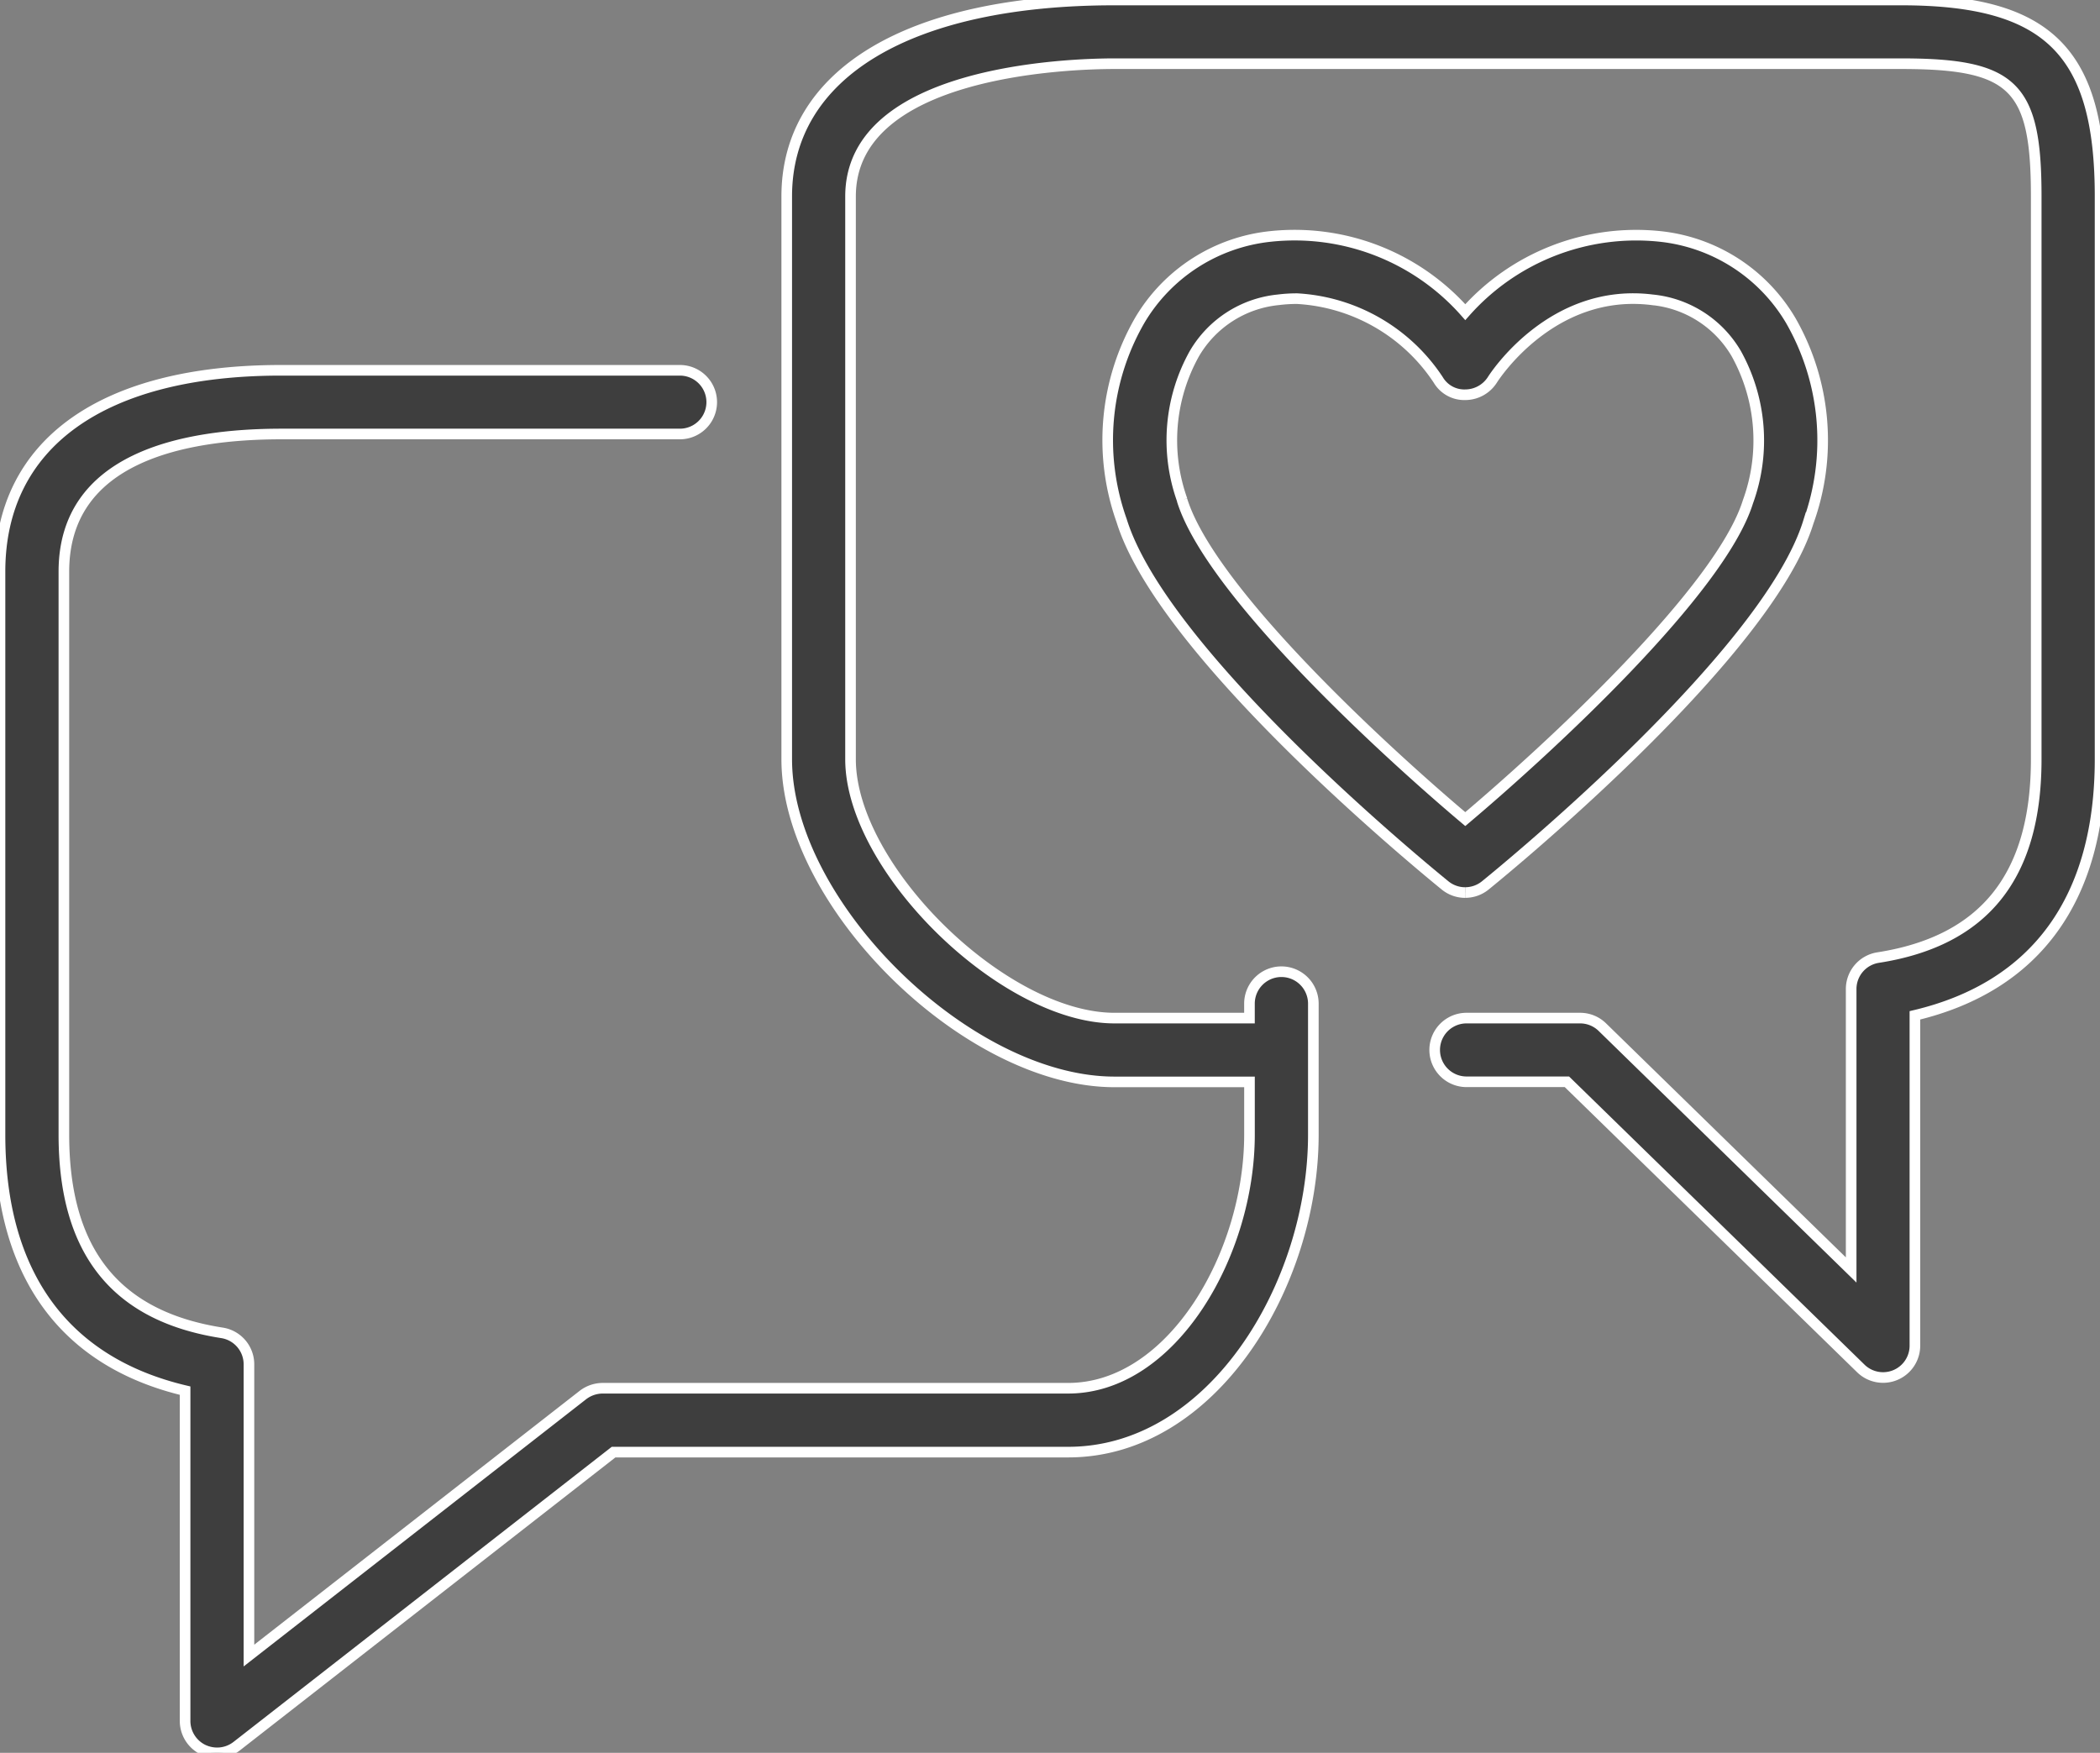 <svg xmlns="http://www.w3.org/2000/svg" xmlns:xlink="http://www.w3.org/1999/xlink" id="Gruppe_862" data-name="Gruppe 862" width="79.125" height="66.048" viewBox="0 0 79.125 66.048"><rect x="0" y="0" width="79.125" height="66.048" fill="#808080" stroke="none"/><defs><clipPath id="clip-path"><rect id="Rechteck_105" data-name="Rechteck 105" width="79.125" height="66.048" fill="#3e3e3e" stroke="#fff" stroke-width="0.4"></rect></clipPath></defs><g id="Gruppe_861" data-name="Gruppe 861" transform="translate(0 0)" clip-path="url(#clip-path)"><path id="Pfad_468" data-name="Pfad 468" d="M71.633,0H41.99C34.26,0,29.643,2.767,29.643,7.4V28.609c0,5.452,6.809,12.157,12.347,12.157h5.089v1.986c0,4.51-2.922,9.557-6.831,9.557H22.707a1.231,1.231,0,0,0-.74.253L9.38,62.382V51.411a1.2,1.2,0,0,0-1.018-1.189c-4.007-.626-5.955-3.071-5.955-7.47V21.54c0-4.288,4.459-5.187,8.2-5.187h15.01a1.2,1.2,0,1,0,0-2.4H10.6C3.865,13.95,0,16.714,0,21.54V42.752C0,48,2.407,51.316,6.974,52.4V64.846a1.205,1.205,0,0,0,.677,1.082,1.239,1.239,0,0,0,.528.12,1.2,1.2,0,0,0,.74-.253l14.2-11.079H40.247c5.443,0,9.238-6.306,9.238-11.964V37.818a1.2,1.2,0,0,0-2.407,0v.544H41.99c-4.181,0-9.943-5.652-9.943-9.753V7.4c0-4.757,8.283-5,9.943-5H71.633c4.235,0,5.089.841,5.089,5V28.609c0,4.4-1.948,6.847-5.958,7.473a1.2,1.2,0,0,0-1.015,1.189V47.853L60.371,38.7a1.2,1.2,0,0,0-.838-.338H55.257a1.2,1.2,0,1,0,0,2.4h3.782l11.072,10.8a1.2,1.2,0,0,0,2.04-.86V38.258c4.57-1.085,6.977-4.4,6.977-9.649V7.4c0-5.465-1.961-7.4-7.5-7.4" transform="translate(0 0)" fill="#3e3e3e" stroke="#fff" stroke-width="0.4"></path><path id="Pfad_469" data-name="Pfad 469" d="M26.666,27.582a1.2,1.2,0,0,0,.759-.272c1.085-.882,10.648-8.77,12.167-13.685a9.071,9.071,0,0,0-.664-7.6A6.507,6.507,0,0,0,34.007,2.86a8.6,8.6,0,0,0-7.34,2.853,8.578,8.578,0,0,0-7.34-2.853A6.507,6.507,0,0,0,14.4,6.023a9.034,9.034,0,0,0-.683,7.54c1.537,4.978,11.1,12.865,12.185,13.748a1.2,1.2,0,0,0,.759.272M16,12.791a6.692,6.692,0,0,1,.462-5.519A4.129,4.129,0,0,1,19.62,5.248a5.544,5.544,0,0,1,.712-.044,6.83,6.83,0,0,1,5.316,3.061,1.138,1.138,0,0,0,1.018.56,1.215,1.215,0,0,0,1.018-.557c.089-.142,2.258-3.492,6.028-3.02a4.129,4.129,0,0,1,3.163,2.024,6.743,6.743,0,0,1,.443,5.582c-1.034,3.333-7.454,9.263-10.652,11.961-3.2-2.7-9.621-8.631-10.671-12.024" transform="translate(28.543 6.049)" fill="#3e3e3e" stroke="#fff" stroke-width="0.4"></path></g></svg>